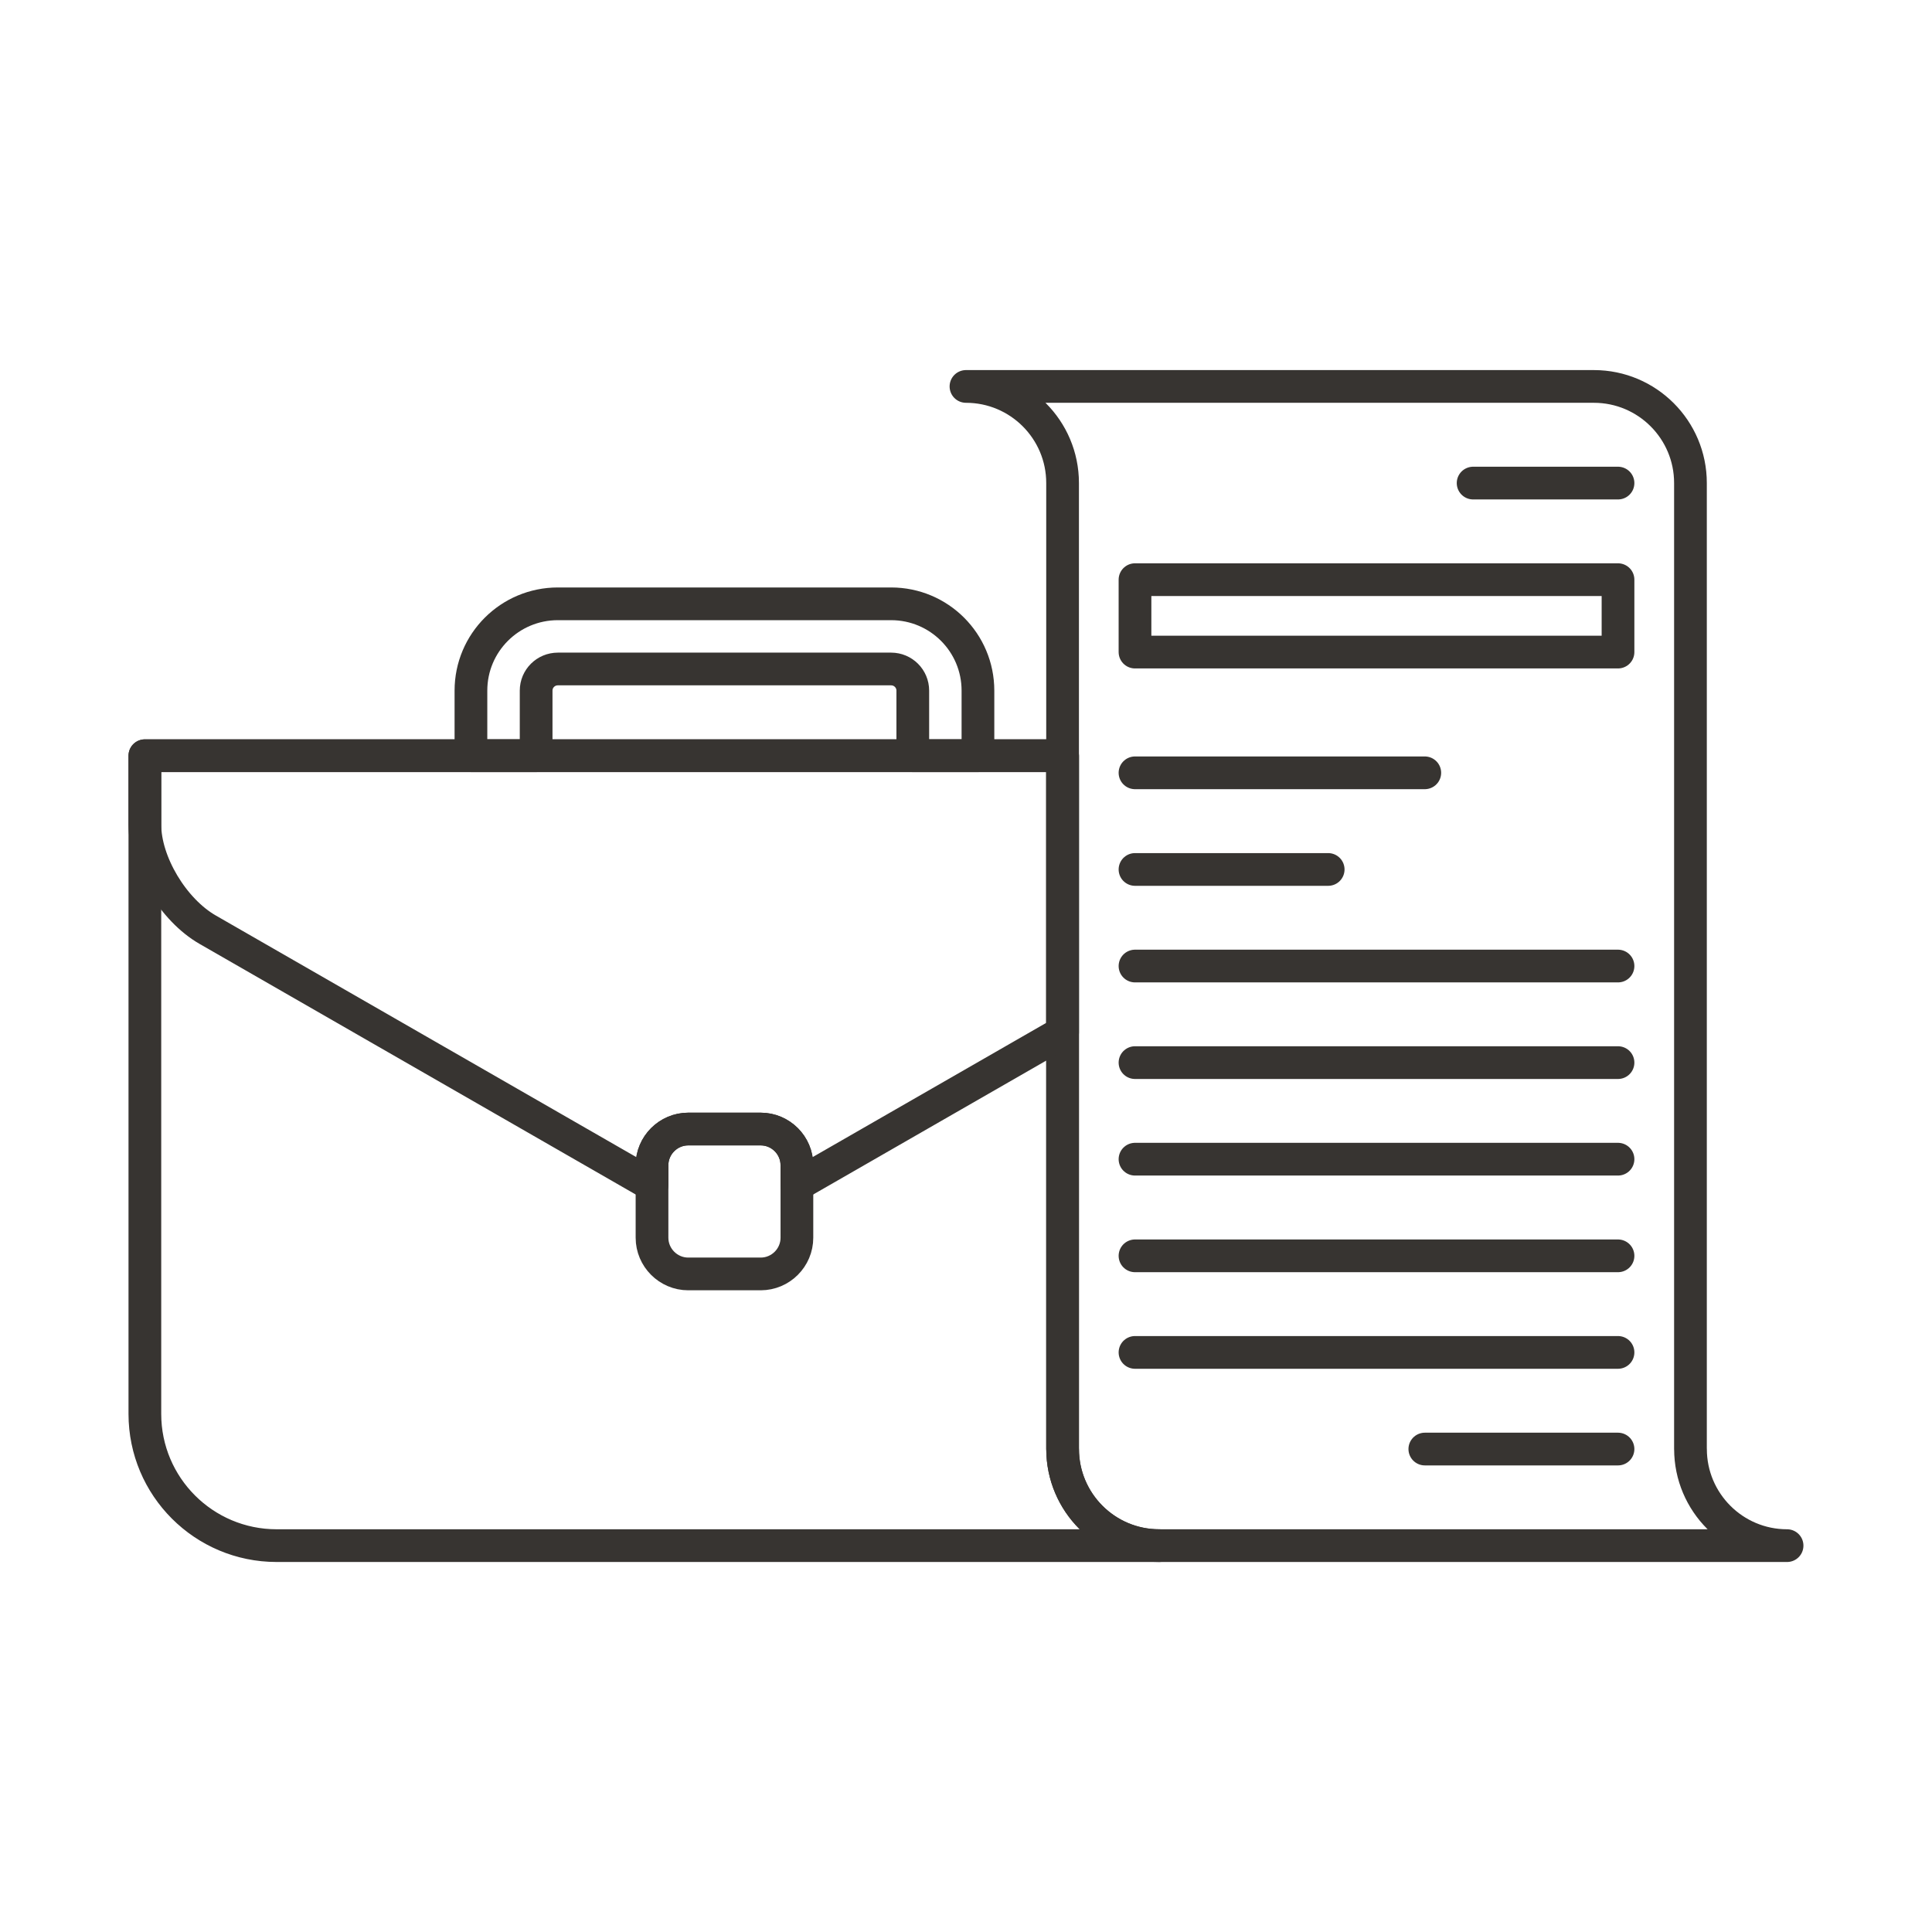 <svg xmlns="http://www.w3.org/2000/svg" xmlns:xlink="http://www.w3.org/1999/xlink" id="Layer_1" x="0px" y="0px" width="708.66px" height="708.66px" viewBox="0 0 708.66 708.66" xml:space="preserve"><g>	<path fill="none" stroke="#373431" stroke-width="12" stroke-linecap="round" stroke-linejoin="round" stroke-miterlimit="10" d="  M325.949,221.482h0.904c17.602,0,31.859,14.233,31.859,31.836v23.877h-23.9v-23.877c0-4.395-3.564-7.935-7.959-7.935H204.637  c-4.418,0-7.982,3.54-7.982,7.935v23.877H172.74v-23.877c0-17.603,14.27-31.836,31.896-31.836h0.879H325.949z"></path>	<path fill="none" stroke="#373431" stroke-width="12" stroke-linecap="round" stroke-linejoin="round" stroke-miterlimit="10" d="  M292.307,454c0,7.301-5.957,13.281-13.281,13.281h-26.586c-7.299,0-13.281-5.98-13.281-13.281v-26.586  c0-7.301,5.982-13.281,13.281-13.281h26.586c7.324,0,13.281,5.98,13.281,13.281V454z"></path>	<path fill="none" stroke="#373431" stroke-width="12" stroke-linecap="round" stroke-linejoin="round" stroke-miterlimit="10" d="  M655.5,566.939c-19.555,0-35.424-15.869-35.424-35.449l-0.014,0.024c0,0,0-354.319,0-354.343c0-19.556-15.867-35.425-35.424-35.425  h-230.32c19.568,0,35.438,15.869,35.438,35.425c0,0.023,0,354.343,0,354.343l0.012-0.024c0,19.58,15.869,35.449,35.424,35.449  H655.5z"></path>	<path fill="none" stroke="#373431" stroke-width="12" stroke-linecap="round" stroke-linejoin="round" stroke-miterlimit="10" d="  M416.318,354.344h177.17H416.318z"></path>	<path fill="none" stroke="#373431" stroke-width="12" stroke-linecap="round" stroke-linejoin="round" stroke-miterlimit="10" d="  M416.318,318.918h70.861H416.318z"></path>	<path fill="none" stroke="#373431" stroke-width="12" stroke-linecap="round" stroke-linejoin="round" stroke-miterlimit="10" d="  M416.318,283.469h106.297H416.318z"></path>	<path fill="none" stroke="#373431" stroke-width="12" stroke-linecap="round" stroke-linejoin="round" stroke-miterlimit="10" d="  M540.34,177.195h53.148H540.34z"></path>	<path fill="none" stroke="#373431" stroke-width="12" stroke-linecap="round" stroke-linejoin="round" stroke-miterlimit="10" d="  M416.318,389.767h177.17H416.318z"></path>	<path fill="none" stroke="#373431" stroke-width="12" stroke-linecap="round" stroke-linejoin="round" stroke-miterlimit="10" d="  M416.318,425.191h177.17H416.318z"></path>	<path fill="none" stroke="#373431" stroke-width="12" stroke-linecap="round" stroke-linejoin="round" stroke-miterlimit="10" d="  M416.318,460.64h177.17H416.318z"></path>	<path fill="none" stroke="#373431" stroke-width="12" stroke-linecap="round" stroke-linejoin="round" stroke-miterlimit="10" d="  M416.318,496.065h177.17H416.318z"></path>	<path fill="none" stroke="#373431" stroke-width="12" stroke-linecap="round" stroke-linejoin="round" stroke-miterlimit="10" d="  M522.627,531.514h70.861H522.627z"></path>			<rect x="416.318" y="212.621" fill="none" stroke="#373431" stroke-width="12" stroke-linecap="round" stroke-linejoin="round" stroke-miterlimit="10" width="177.17" height="26.562"></rect>	<path fill="none" stroke="#373431" stroke-width="12" stroke-linecap="round" stroke-linejoin="round" stroke-miterlimit="10" d="  M389.768,531.49l-0.012,0.024c0,0,0-149.535,0-254.319H53.137v241.429c0,26.685,21.643,48.315,48.328,48.315h323.727  C405.637,566.939,389.768,551.07,389.768,531.49z"></path>	<path fill="none" stroke="#373431" stroke-width="12" stroke-linecap="round" stroke-linejoin="round" stroke-miterlimit="10" d="  M389.756,378.659c0-34.374,0-69.897,0-101.464H53.137v25.293c0,13.891,10.363,31.25,23.035,38.525l162.986,93.65v-7.25  c0-7.301,5.982-13.281,13.281-13.281h26.586c7.324,0,13.281,5.98,13.281,13.281v7.25L389.756,378.659z"></path></g></svg>